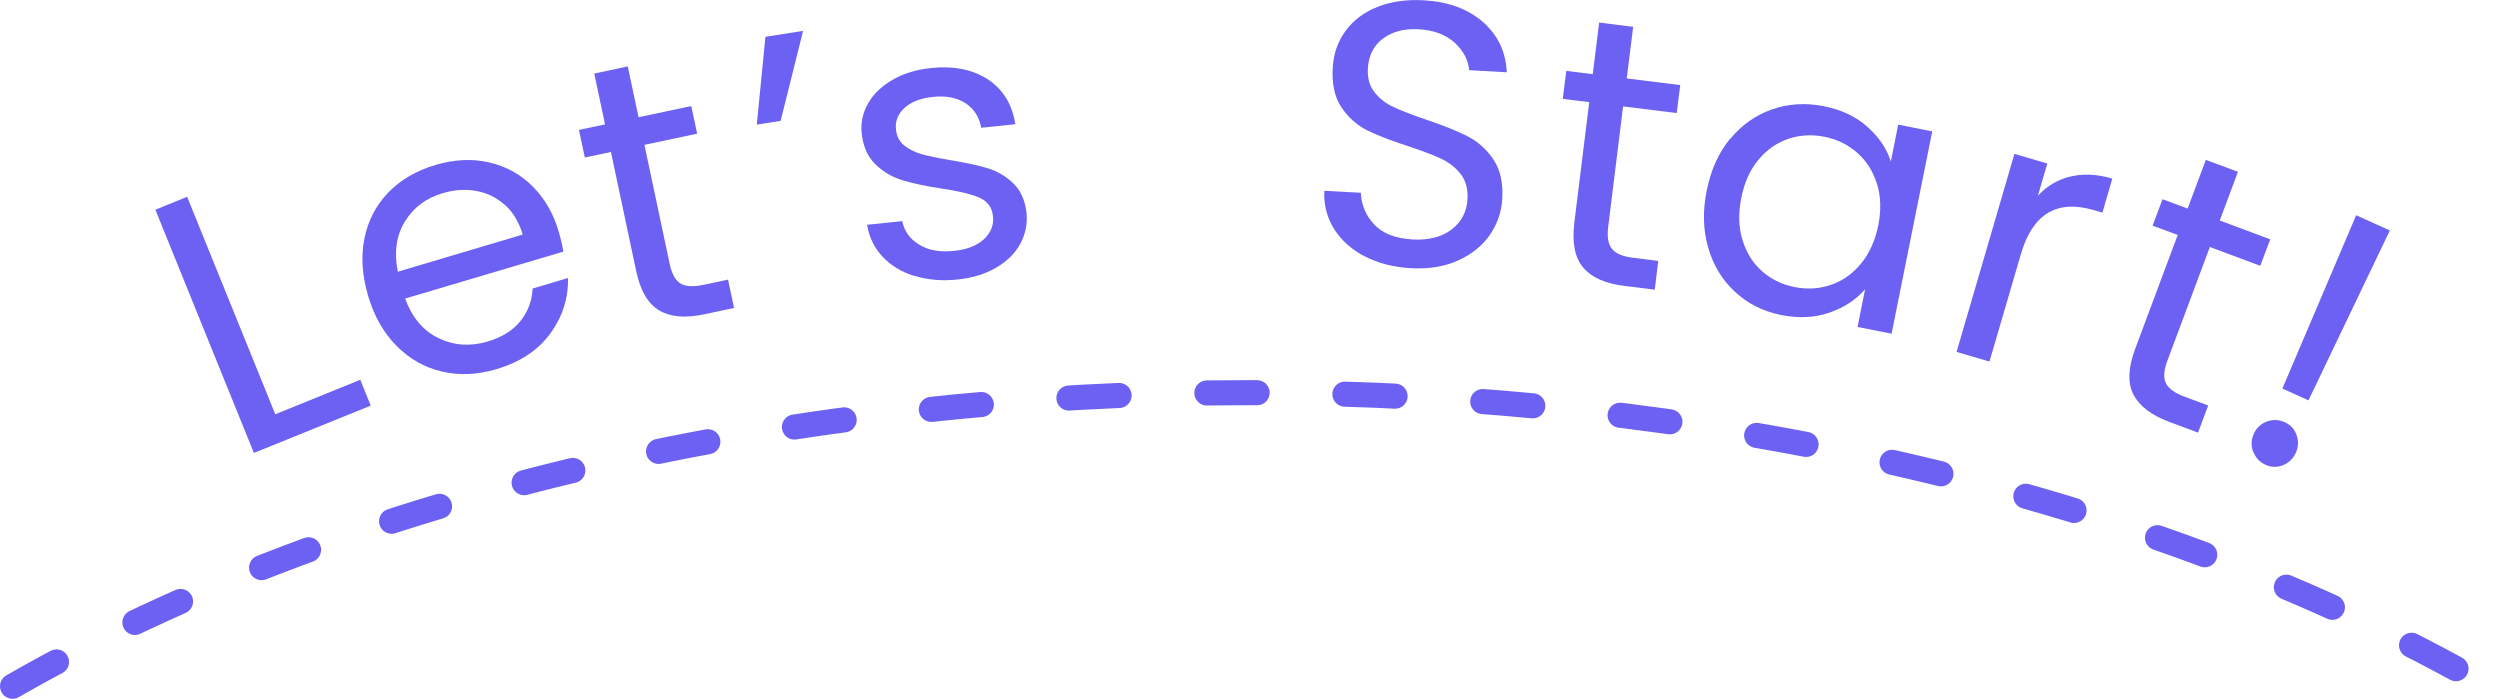 <?xml version="1.0" encoding="UTF-8"?><svg id="_レイヤー_2" xmlns="http://www.w3.org/2000/svg" viewBox="0 0 199.2 55.68"><defs><style>.cls-1{fill:none;stroke:#6c61f2;stroke-dasharray:4 7 0 0;stroke-linecap:round;stroke-linejoin:round;stroke-width:2px;}.cls-2{fill:#6c61f2;}</style></defs><g id="_レイヤー_1-2"><path class="cls-2" d="M21.93,33.01l6.78-2.75.83,2.06-9.31,3.77-7.85-19.38,2.53-1.03,7.02,17.32Z"/><path class="cls-2" d="M44.88,20.05l-12.6,3.74c.56,1.52,1.45,2.58,2.68,3.16,1.23.59,2.53.67,3.91.26,1.13-.34,2-.88,2.6-1.63.6-.75.92-1.61.97-2.59l2.82-.84c.03,1.64-.45,3.12-1.43,4.45s-2.42,2.27-4.29,2.82c-1.5.44-2.93.51-4.31.19-1.38-.32-2.59-1-3.62-2.04-1.04-1.04-1.8-2.37-2.28-4-.48-1.63-.58-3.16-.29-4.58.29-1.42.92-2.64,1.9-3.65s2.24-1.75,3.77-2.2c1.5-.44,2.92-.51,4.26-.2,1.34.31,2.5.94,3.46,1.9.96.96,1.66,2.15,2.08,3.59.15.5.28,1.04.38,1.61ZM40.21,16.32c-.65-.59-1.42-.96-2.28-1.11-.87-.15-1.76-.09-2.68.19-1.32.39-2.32,1.15-3,2.27-.68,1.12-.86,2.45-.55,3.98l9.95-2.96c-.3-1-.77-1.79-1.43-2.38Z"/><path class="cls-2" d="M51.35,11.55l2.01,9.48c.17.78.45,1.3.85,1.55.4.25,1.01.29,1.83.12l1.97-.42.48,2.26-2.41.51c-1.49.31-2.67.21-3.56-.32s-1.5-1.57-1.83-3.14l-2.01-9.48-2.08.44-.47-2.2,2.08-.44-.86-4.05,2.67-.57.86,4.05,4.2-.89.47,2.2-4.2.89Z"/><path class="cls-2" d="M61,2.93l2.99-.47-1.79,7.17-1.9.3.69-7Z"/><path class="cls-2" d="M72.86,21.99c-1.04-.32-1.89-.84-2.54-1.54-.66-.71-1.07-1.55-1.23-2.54l2.8-.29c.16.81.62,1.43,1.36,1.88s1.67.61,2.78.49c1.03-.11,1.83-.42,2.38-.94.55-.52.79-1.13.71-1.82-.07-.72-.45-1.21-1.12-1.5-.67-.28-1.69-.52-3.06-.72-1.25-.19-2.27-.41-3.07-.66-.8-.25-1.51-.67-2.12-1.26s-.98-1.41-1.09-2.47c-.09-.83.08-1.63.51-2.38.42-.75,1.07-1.37,1.95-1.88.87-.5,1.9-.82,3.07-.94,1.81-.19,3.32.12,4.53.91,1.21.8,1.94,1.99,2.18,3.57l-2.72.28c-.15-.85-.56-1.5-1.24-1.95-.68-.45-1.55-.62-2.6-.51-.97.1-1.73.39-2.26.87-.53.48-.76,1.06-.69,1.73.06.54.28.96.66,1.27.38.31.85.54,1.4.7.55.15,1.3.31,2.27.47,1.21.2,2.19.41,2.96.64.77.23,1.45.63,2.04,1.19.59.56.95,1.34,1.07,2.33.09.89-.07,1.73-.49,2.5-.42.77-1.06,1.4-1.93,1.91-.86.5-1.88.82-3.05.94-1.25.13-2.4.04-3.44-.29Z"/><path class="cls-2" d="M108.76,20.44c-1.06-.55-1.88-1.28-2.45-2.18-.57-.9-.84-1.92-.79-3.06l2.91.16c.05.98.4,1.83,1.08,2.54.67.71,1.69,1.1,3.04,1.18,1.3.07,2.34-.2,3.12-.8.79-.61,1.21-1.42,1.26-2.44.04-.8-.14-1.46-.55-1.98-.41-.52-.94-.93-1.58-1.23s-1.52-.62-2.62-.99c-1.36-.44-2.44-.86-3.25-1.26-.81-.41-1.49-1.01-2.03-1.81-.55-.8-.78-1.85-.71-3.15.06-1.14.41-2.13,1.04-2.98.63-.85,1.48-1.48,2.55-1.9s2.29-.59,3.65-.52c1.96.11,3.53.69,4.73,1.73,1.19,1.05,1.83,2.38,1.9,4.01l-3-.17c-.06-.8-.44-1.53-1.14-2.18-.71-.65-1.67-1.01-2.88-1.08-1.14-.06-2.08.18-2.83.73-.75.55-1.16,1.35-1.22,2.41-.04.76.14,1.39.54,1.89.4.5.91.9,1.53,1.18.61.28,1.48.62,2.6,1,1.36.46,2.44.89,3.26,1.31.82.42,1.51,1.03,2.06,1.83s.8,1.86.72,3.18c-.06,1.02-.38,1.96-.97,2.83-.59.87-1.43,1.55-2.52,2.05-1.09.5-2.35.71-3.79.63-1.38-.08-2.6-.39-3.66-.94Z"/><path class="cls-2" d="M129.33,8.46l-1.19,9.62c-.1.79,0,1.38.3,1.75s.86.61,1.7.71l1.99.25-.28,2.29-2.44-.3c-1.51-.19-2.6-.67-3.26-1.46-.67-.79-.9-1.98-.71-3.56l1.19-9.62-2.11-.26.28-2.23,2.11.26.51-4.11,2.71.34-.51,4.11,4.26.53-.28,2.23-4.26-.53Z"/><path class="cls-2" d="M137.88,11.05c.92-1.11,2.03-1.89,3.33-2.34s2.67-.53,4.1-.25c1.41.28,2.58.83,3.49,1.65.92.82,1.54,1.74,1.86,2.76l.59-2.94,2.71.54-3.24,16.12-2.71-.54.6-3c-.72.83-1.67,1.46-2.84,1.86-1.17.41-2.46.47-3.85.19-1.43-.29-2.66-.9-3.67-1.84-1.02-.94-1.73-2.11-2.14-3.52-.41-1.41-.45-2.93-.12-4.55.33-1.65.95-3.03,1.87-4.14ZM149.55,14.64c-.31-1-.83-1.82-1.57-2.47-.74-.65-1.6-1.07-2.6-1.27s-1.96-.15-2.88.16-1.71.86-2.38,1.66c-.67.8-1.13,1.81-1.37,3.03-.25,1.24-.22,2.36.09,3.37.31,1.01.82,1.84,1.55,2.48.73.65,1.59,1.07,2.59,1.27s1.96.15,2.9-.17c.93-.31,1.73-.88,2.4-1.69.67-.81,1.13-1.83,1.38-3.04.24-1.22.21-2.32-.1-3.32Z"/><path class="cls-2" d="M164.97,14.07c1-.25,2.11-.2,3.34.16l-.79,2.71-.69-.2c-2.94-.86-4.87.31-5.8,3.49l-2.51,8.58-2.62-.77,4.61-15.78,2.62.77-.75,2.56c.72-.77,1.59-1.28,2.59-1.53Z"/><path class="cls-2" d="M176.08,19.68l-3.39,9.08c-.28.75-.32,1.34-.11,1.77s.7.79,1.49,1.08l1.88.7-.81,2.16-2.31-.86c-1.42-.53-2.37-1.26-2.84-2.18-.47-.92-.42-2.13.14-3.63l3.39-9.08-2-.74.79-2.11,2,.75,1.45-3.88,2.56.95-1.45,3.88,4.02,1.5-.79,2.11-4.02-1.5Z"/><path class="cls-2" d="M179.53,36c-.18-.48-.16-.95.05-1.43.21-.47.56-.8,1.04-.98s.95-.16,1.43.05c.46.21.77.54.94,1.02.17.47.15.95-.06,1.42-.21.47-.56.8-1.02.99-.47.18-.93.17-1.38-.03-.47-.21-.8-.56-.98-1.04ZM190.42,18.37l-6.48,13.53-2.08-.94,5.88-13.81,2.68,1.21Z"/><path class="cls-1" d="M1,54.68c54.45-31.19,142.74-31.19,197.2,0"/></g></svg>